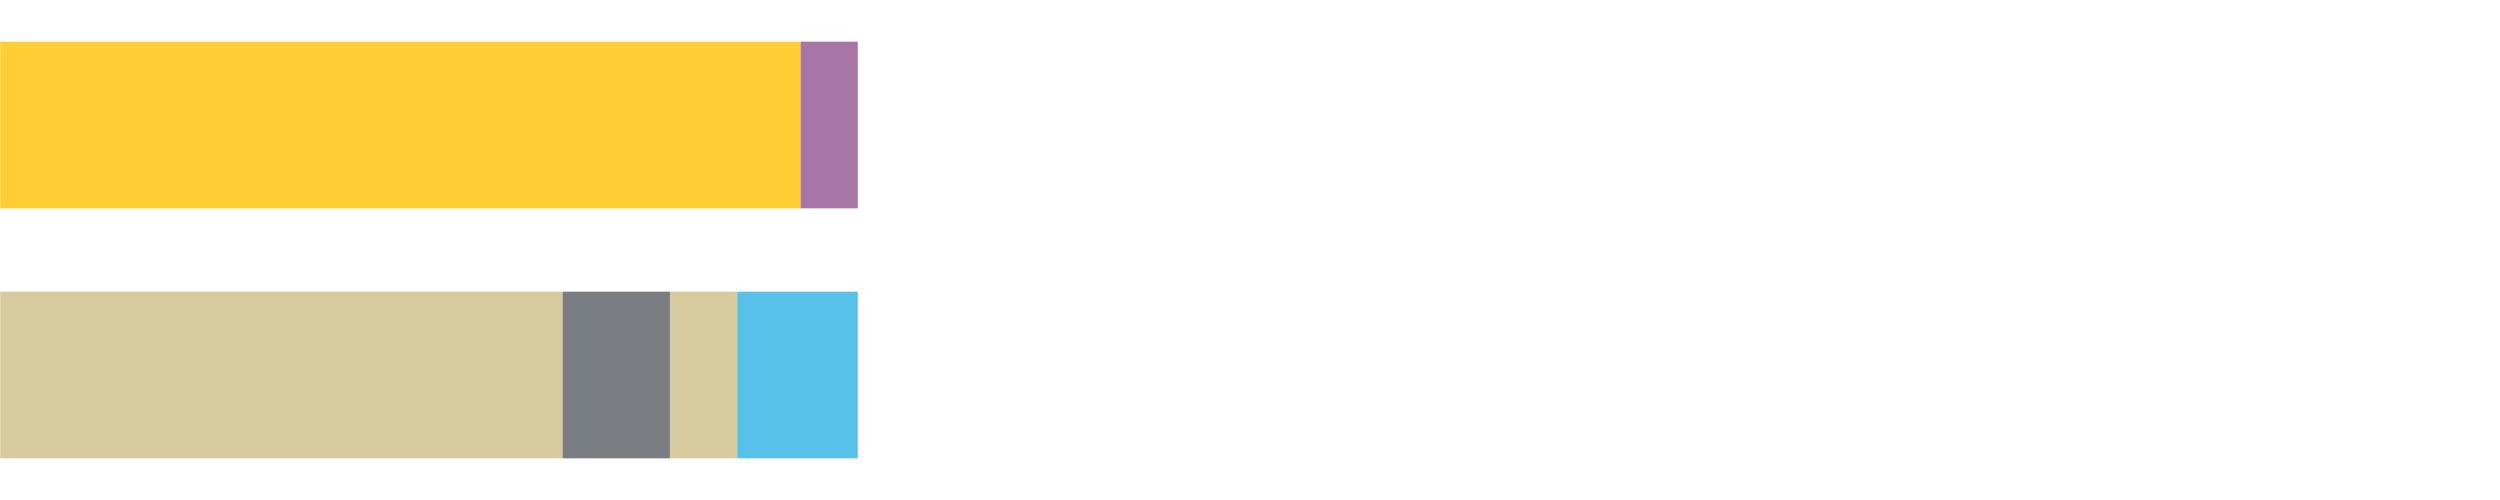 <?xml version="1.0" encoding="UTF-8"?>
<svg xmlns="http://www.w3.org/2000/svg" xmlns:xlink="http://www.w3.org/1999/xlink" width="1080pt" height="216pt" viewBox="0 0 1080 216" version="1.1">
<g><path style="stroke:none;fill-rule:nonzero;fill:#FFCE34;fill-opacity:1;" d="M 0.098 18 L 0.098 90 L 345.847 90 L 345.847 18 Z M 0.098 18"/><path style="stroke:none;fill-rule:nonzero;fill:#A776A6;fill-opacity:1;" d="M 345.847 18 L 345.847 90 L 370.56 90 L 370.56 18 Z M 345.847 18"/><path style="stroke:none;fill-rule:nonzero;fill:#D7CA9E;fill-opacity:1;" d="M 0.098 126 L 0.098 198 L 243.045 198 L 243.045 126 Z M 0.098 126"/><path style="stroke:none;fill-rule:nonzero;fill:#797D82;fill-opacity:1;" d="M 243.045 126 L 243.045 198 L 289.419 198 L 289.419 126 Z M 243.045 126"/><path style="stroke:none;fill-rule:nonzero;fill:#D7CA9E;fill-opacity:1;" d="M 289.419 126 L 289.419 198 L 318.518 198 L 318.518 126 Z M 289.419 126"/><path style="stroke:none;fill-rule:nonzero;fill:#57C1E9;fill-opacity:1;" d="M 318.518 126 L 318.518 198 L 370.56 198 L 370.56 126 Z M 318.518 126"/></g>
</svg>